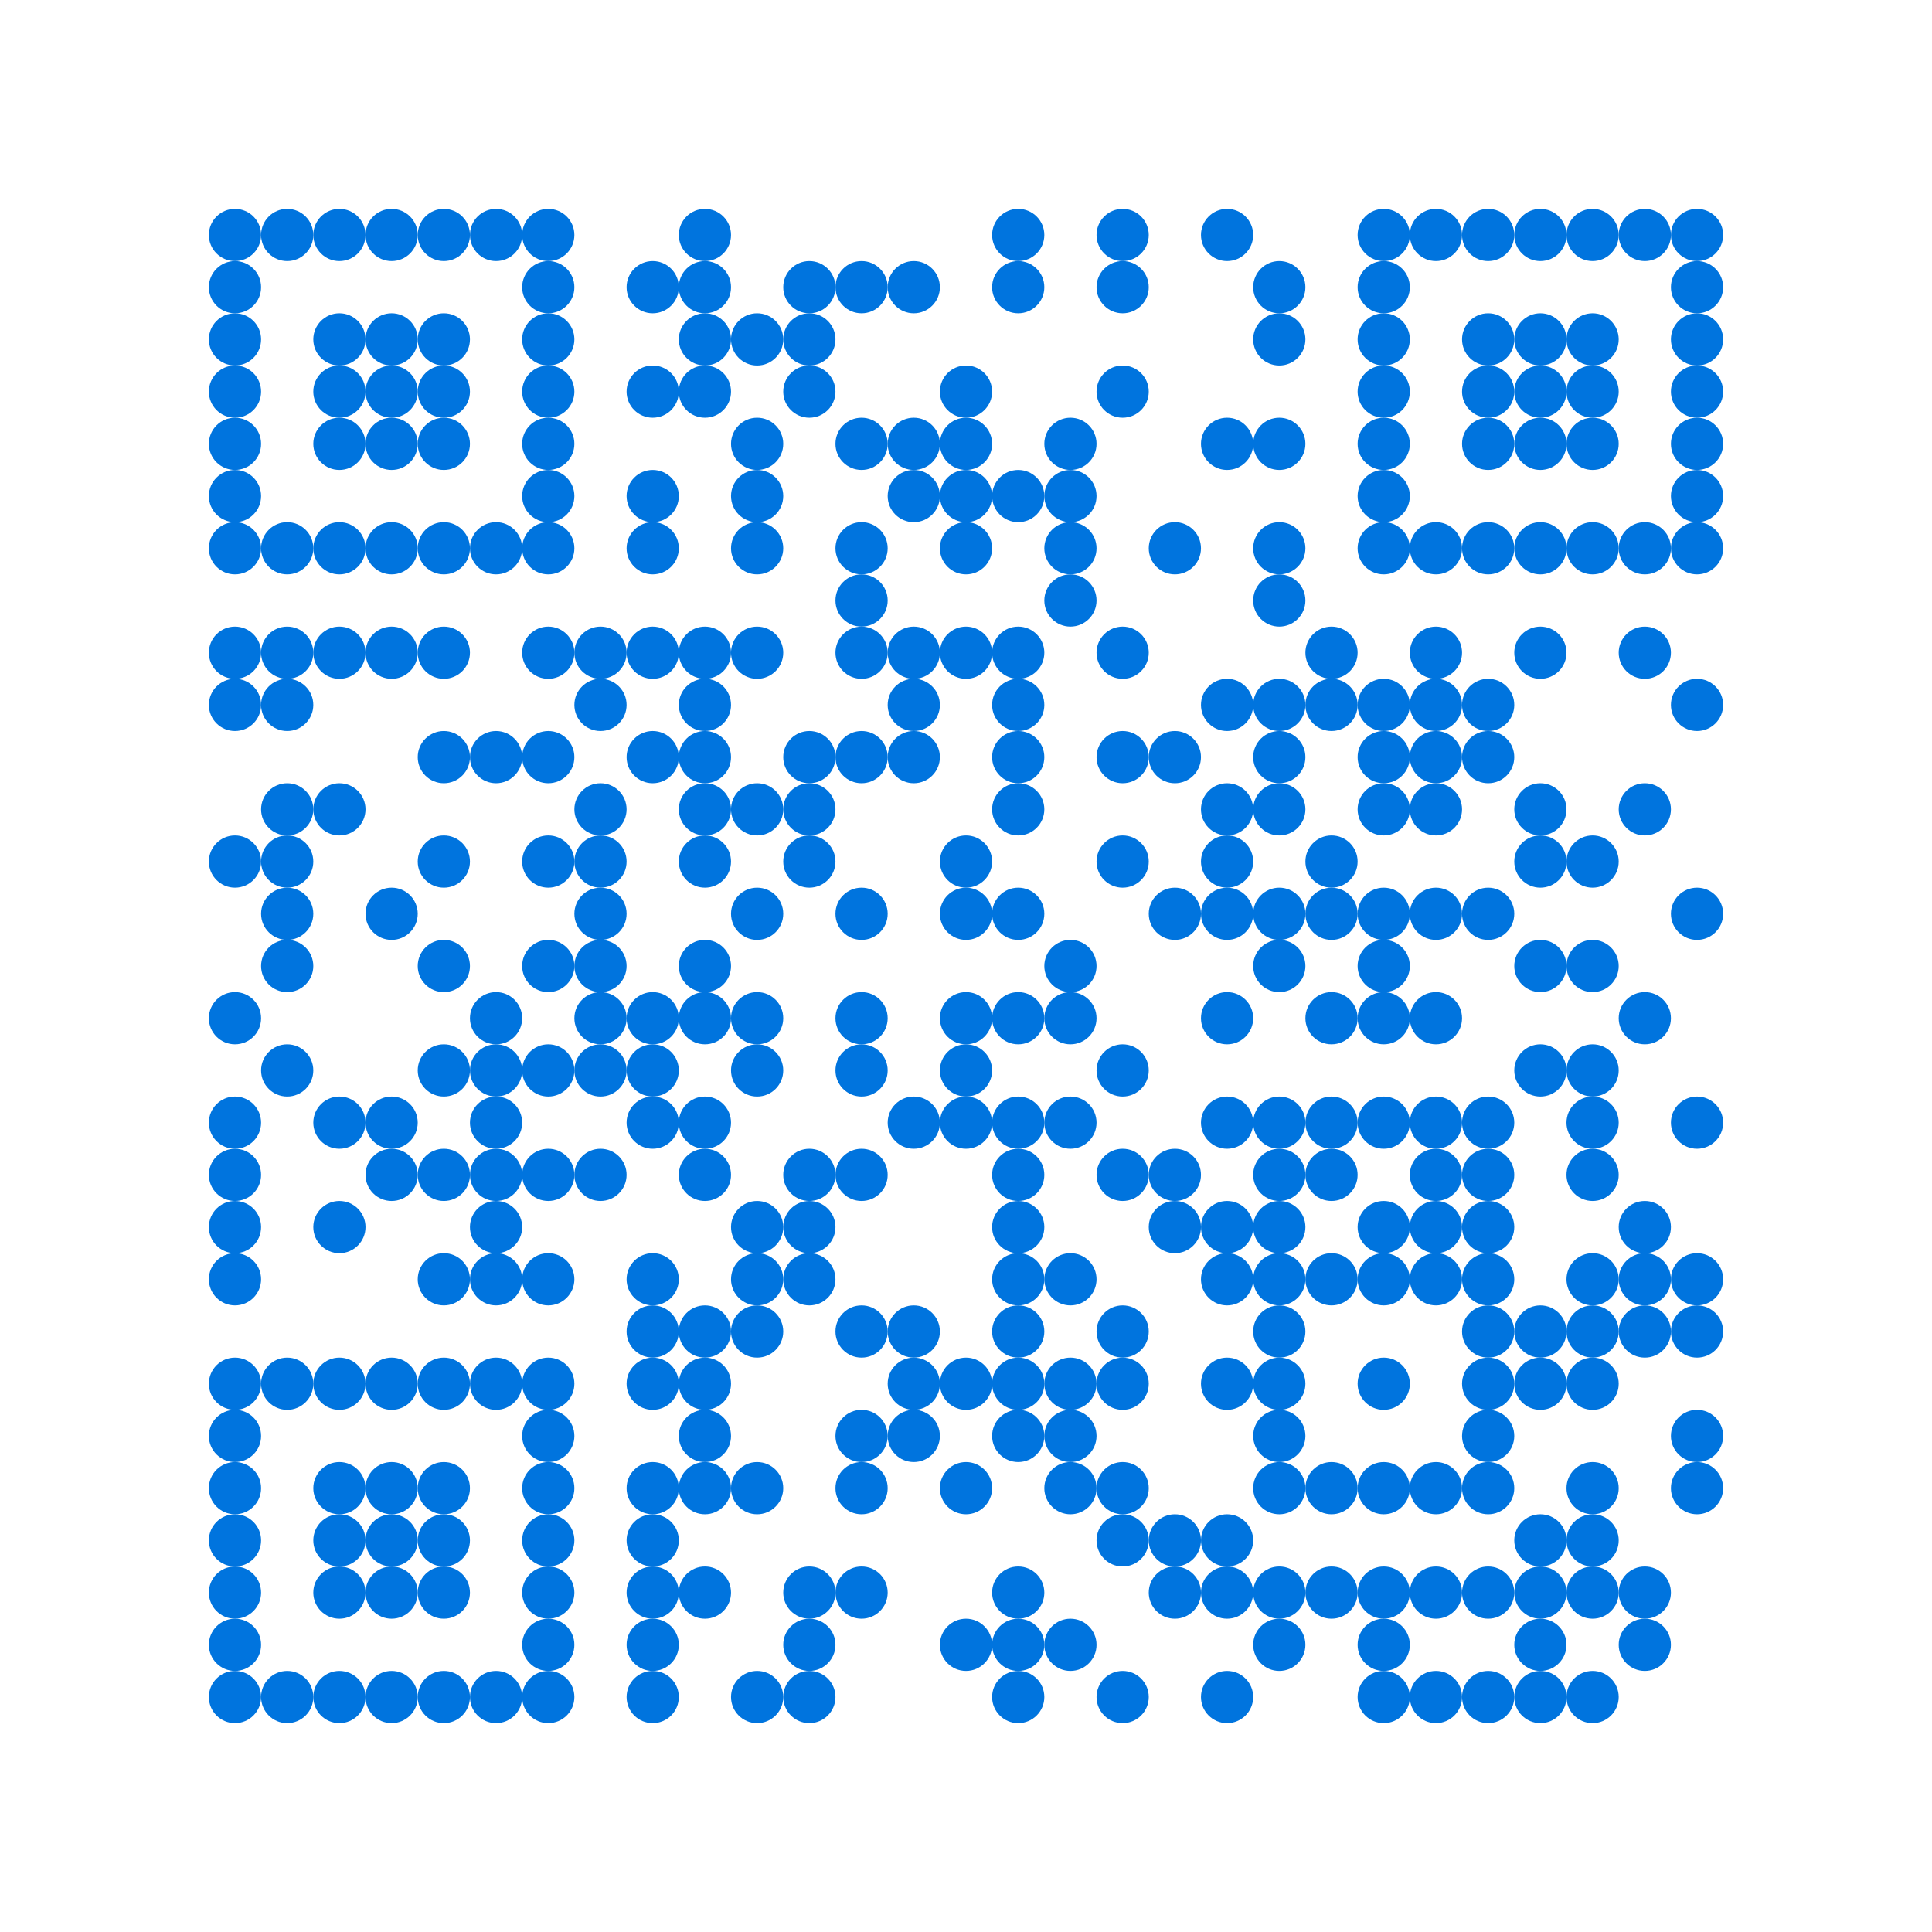 <svg xmlns="http://www.w3.org/2000/svg" viewBox="0 0 74 74">
            <path fill="#fff" d="M0 0h74v74H0z"/>
            <g fill="#0074de"><circle cx="9" cy="9" r="1" /><circle cx="11" cy="9" r="1" /><circle cx="13" cy="9" r="1" /><circle cx="15" cy="9" r="1" /><circle cx="17" cy="9" r="1" /><circle cx="19" cy="9" r="1" /><circle cx="21" cy="9" r="1" /><circle cx="27" cy="9" r="1" /><circle cx="39" cy="9" r="1" /><circle cx="43" cy="9" r="1" /><circle cx="47" cy="9" r="1" /><circle cx="53" cy="9" r="1" /><circle cx="55" cy="9" r="1" /><circle cx="57" cy="9" r="1" /><circle cx="59" cy="9" r="1" /><circle cx="61" cy="9" r="1" /><circle cx="63" cy="9" r="1" /><circle cx="65" cy="9" r="1" /><circle cx="9" cy="11" r="1" /><circle cx="21" cy="11" r="1" /><circle cx="25" cy="11" r="1" /><circle cx="27" cy="11" r="1" /><circle cx="31" cy="11" r="1" /><circle cx="33" cy="11" r="1" /><circle cx="35" cy="11" r="1" /><circle cx="39" cy="11" r="1" /><circle cx="43" cy="11" r="1" /><circle cx="49" cy="11" r="1" /><circle cx="53" cy="11" r="1" /><circle cx="65" cy="11" r="1" /><circle cx="9" cy="13" r="1" /><circle cx="13" cy="13" r="1" /><circle cx="15" cy="13" r="1" /><circle cx="17" cy="13" r="1" /><circle cx="21" cy="13" r="1" /><circle cx="27" cy="13" r="1" /><circle cx="29" cy="13" r="1" /><circle cx="31" cy="13" r="1" /><circle cx="49" cy="13" r="1" /><circle cx="53" cy="13" r="1" /><circle cx="57" cy="13" r="1" /><circle cx="59" cy="13" r="1" /><circle cx="61" cy="13" r="1" /><circle cx="65" cy="13" r="1" /><circle cx="9" cy="15" r="1" /><circle cx="13" cy="15" r="1" /><circle cx="15" cy="15" r="1" /><circle cx="17" cy="15" r="1" /><circle cx="21" cy="15" r="1" /><circle cx="25" cy="15" r="1" /><circle cx="27" cy="15" r="1" /><circle cx="31" cy="15" r="1" /><circle cx="37" cy="15" r="1" /><circle cx="43" cy="15" r="1" /><circle cx="53" cy="15" r="1" /><circle cx="57" cy="15" r="1" /><circle cx="59" cy="15" r="1" /><circle cx="61" cy="15" r="1" /><circle cx="65" cy="15" r="1" /><circle cx="9" cy="17" r="1" /><circle cx="13" cy="17" r="1" /><circle cx="15" cy="17" r="1" /><circle cx="17" cy="17" r="1" /><circle cx="21" cy="17" r="1" /><circle cx="29" cy="17" r="1" /><circle cx="33" cy="17" r="1" /><circle cx="35" cy="17" r="1" /><circle cx="37" cy="17" r="1" /><circle cx="41" cy="17" r="1" /><circle cx="47" cy="17" r="1" /><circle cx="49" cy="17" r="1" /><circle cx="53" cy="17" r="1" /><circle cx="57" cy="17" r="1" /><circle cx="59" cy="17" r="1" /><circle cx="61" cy="17" r="1" /><circle cx="65" cy="17" r="1" /><circle cx="9" cy="19" r="1" /><circle cx="21" cy="19" r="1" /><circle cx="25" cy="19" r="1" /><circle cx="29" cy="19" r="1" /><circle cx="35" cy="19" r="1" /><circle cx="37" cy="19" r="1" /><circle cx="39" cy="19" r="1" /><circle cx="41" cy="19" r="1" /><circle cx="53" cy="19" r="1" /><circle cx="65" cy="19" r="1" /><circle cx="9" cy="21" r="1" /><circle cx="11" cy="21" r="1" /><circle cx="13" cy="21" r="1" /><circle cx="15" cy="21" r="1" /><circle cx="17" cy="21" r="1" /><circle cx="19" cy="21" r="1" /><circle cx="21" cy="21" r="1" /><circle cx="25" cy="21" r="1" /><circle cx="29" cy="21" r="1" /><circle cx="33" cy="21" r="1" /><circle cx="37" cy="21" r="1" /><circle cx="41" cy="21" r="1" /><circle cx="45" cy="21" r="1" /><circle cx="49" cy="21" r="1" /><circle cx="53" cy="21" r="1" /><circle cx="55" cy="21" r="1" /><circle cx="57" cy="21" r="1" /><circle cx="59" cy="21" r="1" /><circle cx="61" cy="21" r="1" /><circle cx="63" cy="21" r="1" /><circle cx="65" cy="21" r="1" /><circle cx="33" cy="23" r="1" /><circle cx="41" cy="23" r="1" /><circle cx="49" cy="23" r="1" /><circle cx="9" cy="25" r="1" /><circle cx="11" cy="25" r="1" /><circle cx="13" cy="25" r="1" /><circle cx="15" cy="25" r="1" /><circle cx="17" cy="25" r="1" /><circle cx="21" cy="25" r="1" /><circle cx="23" cy="25" r="1" /><circle cx="25" cy="25" r="1" /><circle cx="27" cy="25" r="1" /><circle cx="29" cy="25" r="1" /><circle cx="33" cy="25" r="1" /><circle cx="35" cy="25" r="1" /><circle cx="37" cy="25" r="1" /><circle cx="39" cy="25" r="1" /><circle cx="43" cy="25" r="1" /><circle cx="51" cy="25" r="1" /><circle cx="55" cy="25" r="1" /><circle cx="59" cy="25" r="1" /><circle cx="63" cy="25" r="1" /><circle cx="9" cy="27" r="1" /><circle cx="11" cy="27" r="1" /><circle cx="23" cy="27" r="1" /><circle cx="27" cy="27" r="1" /><circle cx="35" cy="27" r="1" /><circle cx="39" cy="27" r="1" /><circle cx="47" cy="27" r="1" /><circle cx="49" cy="27" r="1" /><circle cx="51" cy="27" r="1" /><circle cx="53" cy="27" r="1" /><circle cx="55" cy="27" r="1" /><circle cx="57" cy="27" r="1" /><circle cx="65" cy="27" r="1" /><circle cx="17" cy="29" r="1" /><circle cx="19" cy="29" r="1" /><circle cx="21" cy="29" r="1" /><circle cx="25" cy="29" r="1" /><circle cx="27" cy="29" r="1" /><circle cx="31" cy="29" r="1" /><circle cx="33" cy="29" r="1" /><circle cx="35" cy="29" r="1" /><circle cx="39" cy="29" r="1" /><circle cx="43" cy="29" r="1" /><circle cx="45" cy="29" r="1" /><circle cx="49" cy="29" r="1" /><circle cx="53" cy="29" r="1" /><circle cx="55" cy="29" r="1" /><circle cx="57" cy="29" r="1" /><circle cx="11" cy="31" r="1" /><circle cx="13" cy="31" r="1" /><circle cx="23" cy="31" r="1" /><circle cx="27" cy="31" r="1" /><circle cx="29" cy="31" r="1" /><circle cx="31" cy="31" r="1" /><circle cx="39" cy="31" r="1" /><circle cx="47" cy="31" r="1" /><circle cx="49" cy="31" r="1" /><circle cx="53" cy="31" r="1" /><circle cx="55" cy="31" r="1" /><circle cx="59" cy="31" r="1" /><circle cx="63" cy="31" r="1" /><circle cx="9" cy="33" r="1" /><circle cx="11" cy="33" r="1" /><circle cx="17" cy="33" r="1" /><circle cx="21" cy="33" r="1" /><circle cx="23" cy="33" r="1" /><circle cx="27" cy="33" r="1" /><circle cx="31" cy="33" r="1" /><circle cx="37" cy="33" r="1" /><circle cx="43" cy="33" r="1" /><circle cx="47" cy="33" r="1" /><circle cx="51" cy="33" r="1" /><circle cx="59" cy="33" r="1" /><circle cx="61" cy="33" r="1" /><circle cx="11" cy="35" r="1" /><circle cx="15" cy="35" r="1" /><circle cx="23" cy="35" r="1" /><circle cx="29" cy="35" r="1" /><circle cx="33" cy="35" r="1" /><circle cx="37" cy="35" r="1" /><circle cx="39" cy="35" r="1" /><circle cx="45" cy="35" r="1" /><circle cx="47" cy="35" r="1" /><circle cx="49" cy="35" r="1" /><circle cx="51" cy="35" r="1" /><circle cx="53" cy="35" r="1" /><circle cx="55" cy="35" r="1" /><circle cx="57" cy="35" r="1" /><circle cx="65" cy="35" r="1" /><circle cx="11" cy="37" r="1" /><circle cx="17" cy="37" r="1" /><circle cx="21" cy="37" r="1" /><circle cx="23" cy="37" r="1" /><circle cx="27" cy="37" r="1" /><circle cx="41" cy="37" r="1" /><circle cx="49" cy="37" r="1" /><circle cx="53" cy="37" r="1" /><circle cx="59" cy="37" r="1" /><circle cx="61" cy="37" r="1" /><circle cx="9" cy="39" r="1" /><circle cx="19" cy="39" r="1" /><circle cx="23" cy="39" r="1" /><circle cx="25" cy="39" r="1" /><circle cx="27" cy="39" r="1" /><circle cx="29" cy="39" r="1" /><circle cx="33" cy="39" r="1" /><circle cx="37" cy="39" r="1" /><circle cx="39" cy="39" r="1" /><circle cx="41" cy="39" r="1" /><circle cx="47" cy="39" r="1" /><circle cx="51" cy="39" r="1" /><circle cx="53" cy="39" r="1" /><circle cx="55" cy="39" r="1" /><circle cx="63" cy="39" r="1" /><circle cx="11" cy="41" r="1" /><circle cx="17" cy="41" r="1" /><circle cx="19" cy="41" r="1" /><circle cx="21" cy="41" r="1" /><circle cx="23" cy="41" r="1" /><circle cx="25" cy="41" r="1" /><circle cx="29" cy="41" r="1" /><circle cx="33" cy="41" r="1" /><circle cx="37" cy="41" r="1" /><circle cx="43" cy="41" r="1" /><circle cx="59" cy="41" r="1" /><circle cx="61" cy="41" r="1" /><circle cx="9" cy="43" r="1" /><circle cx="13" cy="43" r="1" /><circle cx="15" cy="43" r="1" /><circle cx="19" cy="43" r="1" /><circle cx="25" cy="43" r="1" /><circle cx="27" cy="43" r="1" /><circle cx="35" cy="43" r="1" /><circle cx="37" cy="43" r="1" /><circle cx="39" cy="43" r="1" /><circle cx="41" cy="43" r="1" /><circle cx="47" cy="43" r="1" /><circle cx="49" cy="43" r="1" /><circle cx="51" cy="43" r="1" /><circle cx="53" cy="43" r="1" /><circle cx="55" cy="43" r="1" /><circle cx="57" cy="43" r="1" /><circle cx="61" cy="43" r="1" /><circle cx="65" cy="43" r="1" /><circle cx="9" cy="45" r="1" /><circle cx="15" cy="45" r="1" /><circle cx="17" cy="45" r="1" /><circle cx="19" cy="45" r="1" /><circle cx="21" cy="45" r="1" /><circle cx="23" cy="45" r="1" /><circle cx="27" cy="45" r="1" /><circle cx="31" cy="45" r="1" /><circle cx="33" cy="45" r="1" /><circle cx="39" cy="45" r="1" /><circle cx="43" cy="45" r="1" /><circle cx="45" cy="45" r="1" /><circle cx="49" cy="45" r="1" /><circle cx="51" cy="45" r="1" /><circle cx="55" cy="45" r="1" /><circle cx="57" cy="45" r="1" /><circle cx="61" cy="45" r="1" /><circle cx="9" cy="47" r="1" /><circle cx="13" cy="47" r="1" /><circle cx="19" cy="47" r="1" /><circle cx="29" cy="47" r="1" /><circle cx="31" cy="47" r="1" /><circle cx="39" cy="47" r="1" /><circle cx="45" cy="47" r="1" /><circle cx="47" cy="47" r="1" /><circle cx="49" cy="47" r="1" /><circle cx="53" cy="47" r="1" /><circle cx="55" cy="47" r="1" /><circle cx="57" cy="47" r="1" /><circle cx="63" cy="47" r="1" /><circle cx="9" cy="49" r="1" /><circle cx="17" cy="49" r="1" /><circle cx="19" cy="49" r="1" /><circle cx="21" cy="49" r="1" /><circle cx="25" cy="49" r="1" /><circle cx="29" cy="49" r="1" /><circle cx="31" cy="49" r="1" /><circle cx="39" cy="49" r="1" /><circle cx="41" cy="49" r="1" /><circle cx="47" cy="49" r="1" /><circle cx="49" cy="49" r="1" /><circle cx="51" cy="49" r="1" /><circle cx="53" cy="49" r="1" /><circle cx="55" cy="49" r="1" /><circle cx="57" cy="49" r="1" /><circle cx="61" cy="49" r="1" /><circle cx="63" cy="49" r="1" /><circle cx="65" cy="49" r="1" /><circle cx="25" cy="51" r="1" /><circle cx="27" cy="51" r="1" /><circle cx="29" cy="51" r="1" /><circle cx="33" cy="51" r="1" /><circle cx="35" cy="51" r="1" /><circle cx="39" cy="51" r="1" /><circle cx="43" cy="51" r="1" /><circle cx="49" cy="51" r="1" /><circle cx="57" cy="51" r="1" /><circle cx="59" cy="51" r="1" /><circle cx="61" cy="51" r="1" /><circle cx="63" cy="51" r="1" /><circle cx="65" cy="51" r="1" /><circle cx="9" cy="53" r="1" /><circle cx="11" cy="53" r="1" /><circle cx="13" cy="53" r="1" /><circle cx="15" cy="53" r="1" /><circle cx="17" cy="53" r="1" /><circle cx="19" cy="53" r="1" /><circle cx="21" cy="53" r="1" /><circle cx="25" cy="53" r="1" /><circle cx="27" cy="53" r="1" /><circle cx="35" cy="53" r="1" /><circle cx="37" cy="53" r="1" /><circle cx="39" cy="53" r="1" /><circle cx="41" cy="53" r="1" /><circle cx="43" cy="53" r="1" /><circle cx="47" cy="53" r="1" /><circle cx="49" cy="53" r="1" /><circle cx="53" cy="53" r="1" /><circle cx="57" cy="53" r="1" /><circle cx="59" cy="53" r="1" /><circle cx="61" cy="53" r="1" /><circle cx="9" cy="55" r="1" /><circle cx="21" cy="55" r="1" /><circle cx="27" cy="55" r="1" /><circle cx="33" cy="55" r="1" /><circle cx="35" cy="55" r="1" /><circle cx="39" cy="55" r="1" /><circle cx="41" cy="55" r="1" /><circle cx="49" cy="55" r="1" /><circle cx="57" cy="55" r="1" /><circle cx="65" cy="55" r="1" /><circle cx="9" cy="57" r="1" /><circle cx="13" cy="57" r="1" /><circle cx="15" cy="57" r="1" /><circle cx="17" cy="57" r="1" /><circle cx="21" cy="57" r="1" /><circle cx="25" cy="57" r="1" /><circle cx="27" cy="57" r="1" /><circle cx="29" cy="57" r="1" /><circle cx="33" cy="57" r="1" /><circle cx="37" cy="57" r="1" /><circle cx="41" cy="57" r="1" /><circle cx="43" cy="57" r="1" /><circle cx="49" cy="57" r="1" /><circle cx="51" cy="57" r="1" /><circle cx="53" cy="57" r="1" /><circle cx="55" cy="57" r="1" /><circle cx="57" cy="57" r="1" /><circle cx="61" cy="57" r="1" /><circle cx="65" cy="57" r="1" /><circle cx="9" cy="59" r="1" /><circle cx="13" cy="59" r="1" /><circle cx="15" cy="59" r="1" /><circle cx="17" cy="59" r="1" /><circle cx="21" cy="59" r="1" /><circle cx="25" cy="59" r="1" /><circle cx="43" cy="59" r="1" /><circle cx="45" cy="59" r="1" /><circle cx="47" cy="59" r="1" /><circle cx="59" cy="59" r="1" /><circle cx="61" cy="59" r="1" /><circle cx="9" cy="61" r="1" /><circle cx="13" cy="61" r="1" /><circle cx="15" cy="61" r="1" /><circle cx="17" cy="61" r="1" /><circle cx="21" cy="61" r="1" /><circle cx="25" cy="61" r="1" /><circle cx="27" cy="61" r="1" /><circle cx="31" cy="61" r="1" /><circle cx="33" cy="61" r="1" /><circle cx="39" cy="61" r="1" /><circle cx="45" cy="61" r="1" /><circle cx="47" cy="61" r="1" /><circle cx="49" cy="61" r="1" /><circle cx="51" cy="61" r="1" /><circle cx="53" cy="61" r="1" /><circle cx="55" cy="61" r="1" /><circle cx="57" cy="61" r="1" /><circle cx="59" cy="61" r="1" /><circle cx="61" cy="61" r="1" /><circle cx="63" cy="61" r="1" /><circle cx="9" cy="63" r="1" /><circle cx="21" cy="63" r="1" /><circle cx="25" cy="63" r="1" /><circle cx="31" cy="63" r="1" /><circle cx="37" cy="63" r="1" /><circle cx="39" cy="63" r="1" /><circle cx="41" cy="63" r="1" /><circle cx="49" cy="63" r="1" /><circle cx="53" cy="63" r="1" /><circle cx="59" cy="63" r="1" /><circle cx="63" cy="63" r="1" /><circle cx="9" cy="65" r="1" /><circle cx="11" cy="65" r="1" /><circle cx="13" cy="65" r="1" /><circle cx="15" cy="65" r="1" /><circle cx="17" cy="65" r="1" /><circle cx="19" cy="65" r="1" /><circle cx="21" cy="65" r="1" /><circle cx="25" cy="65" r="1" /><circle cx="29" cy="65" r="1" /><circle cx="31" cy="65" r="1" /><circle cx="39" cy="65" r="1" /><circle cx="43" cy="65" r="1" /><circle cx="47" cy="65" r="1" /><circle cx="53" cy="65" r="1" /><circle cx="55" cy="65" r="1" /><circle cx="57" cy="65" r="1" /><circle cx="59" cy="65" r="1" /><circle cx="61" cy="65" r="1" /></g>
          </svg>